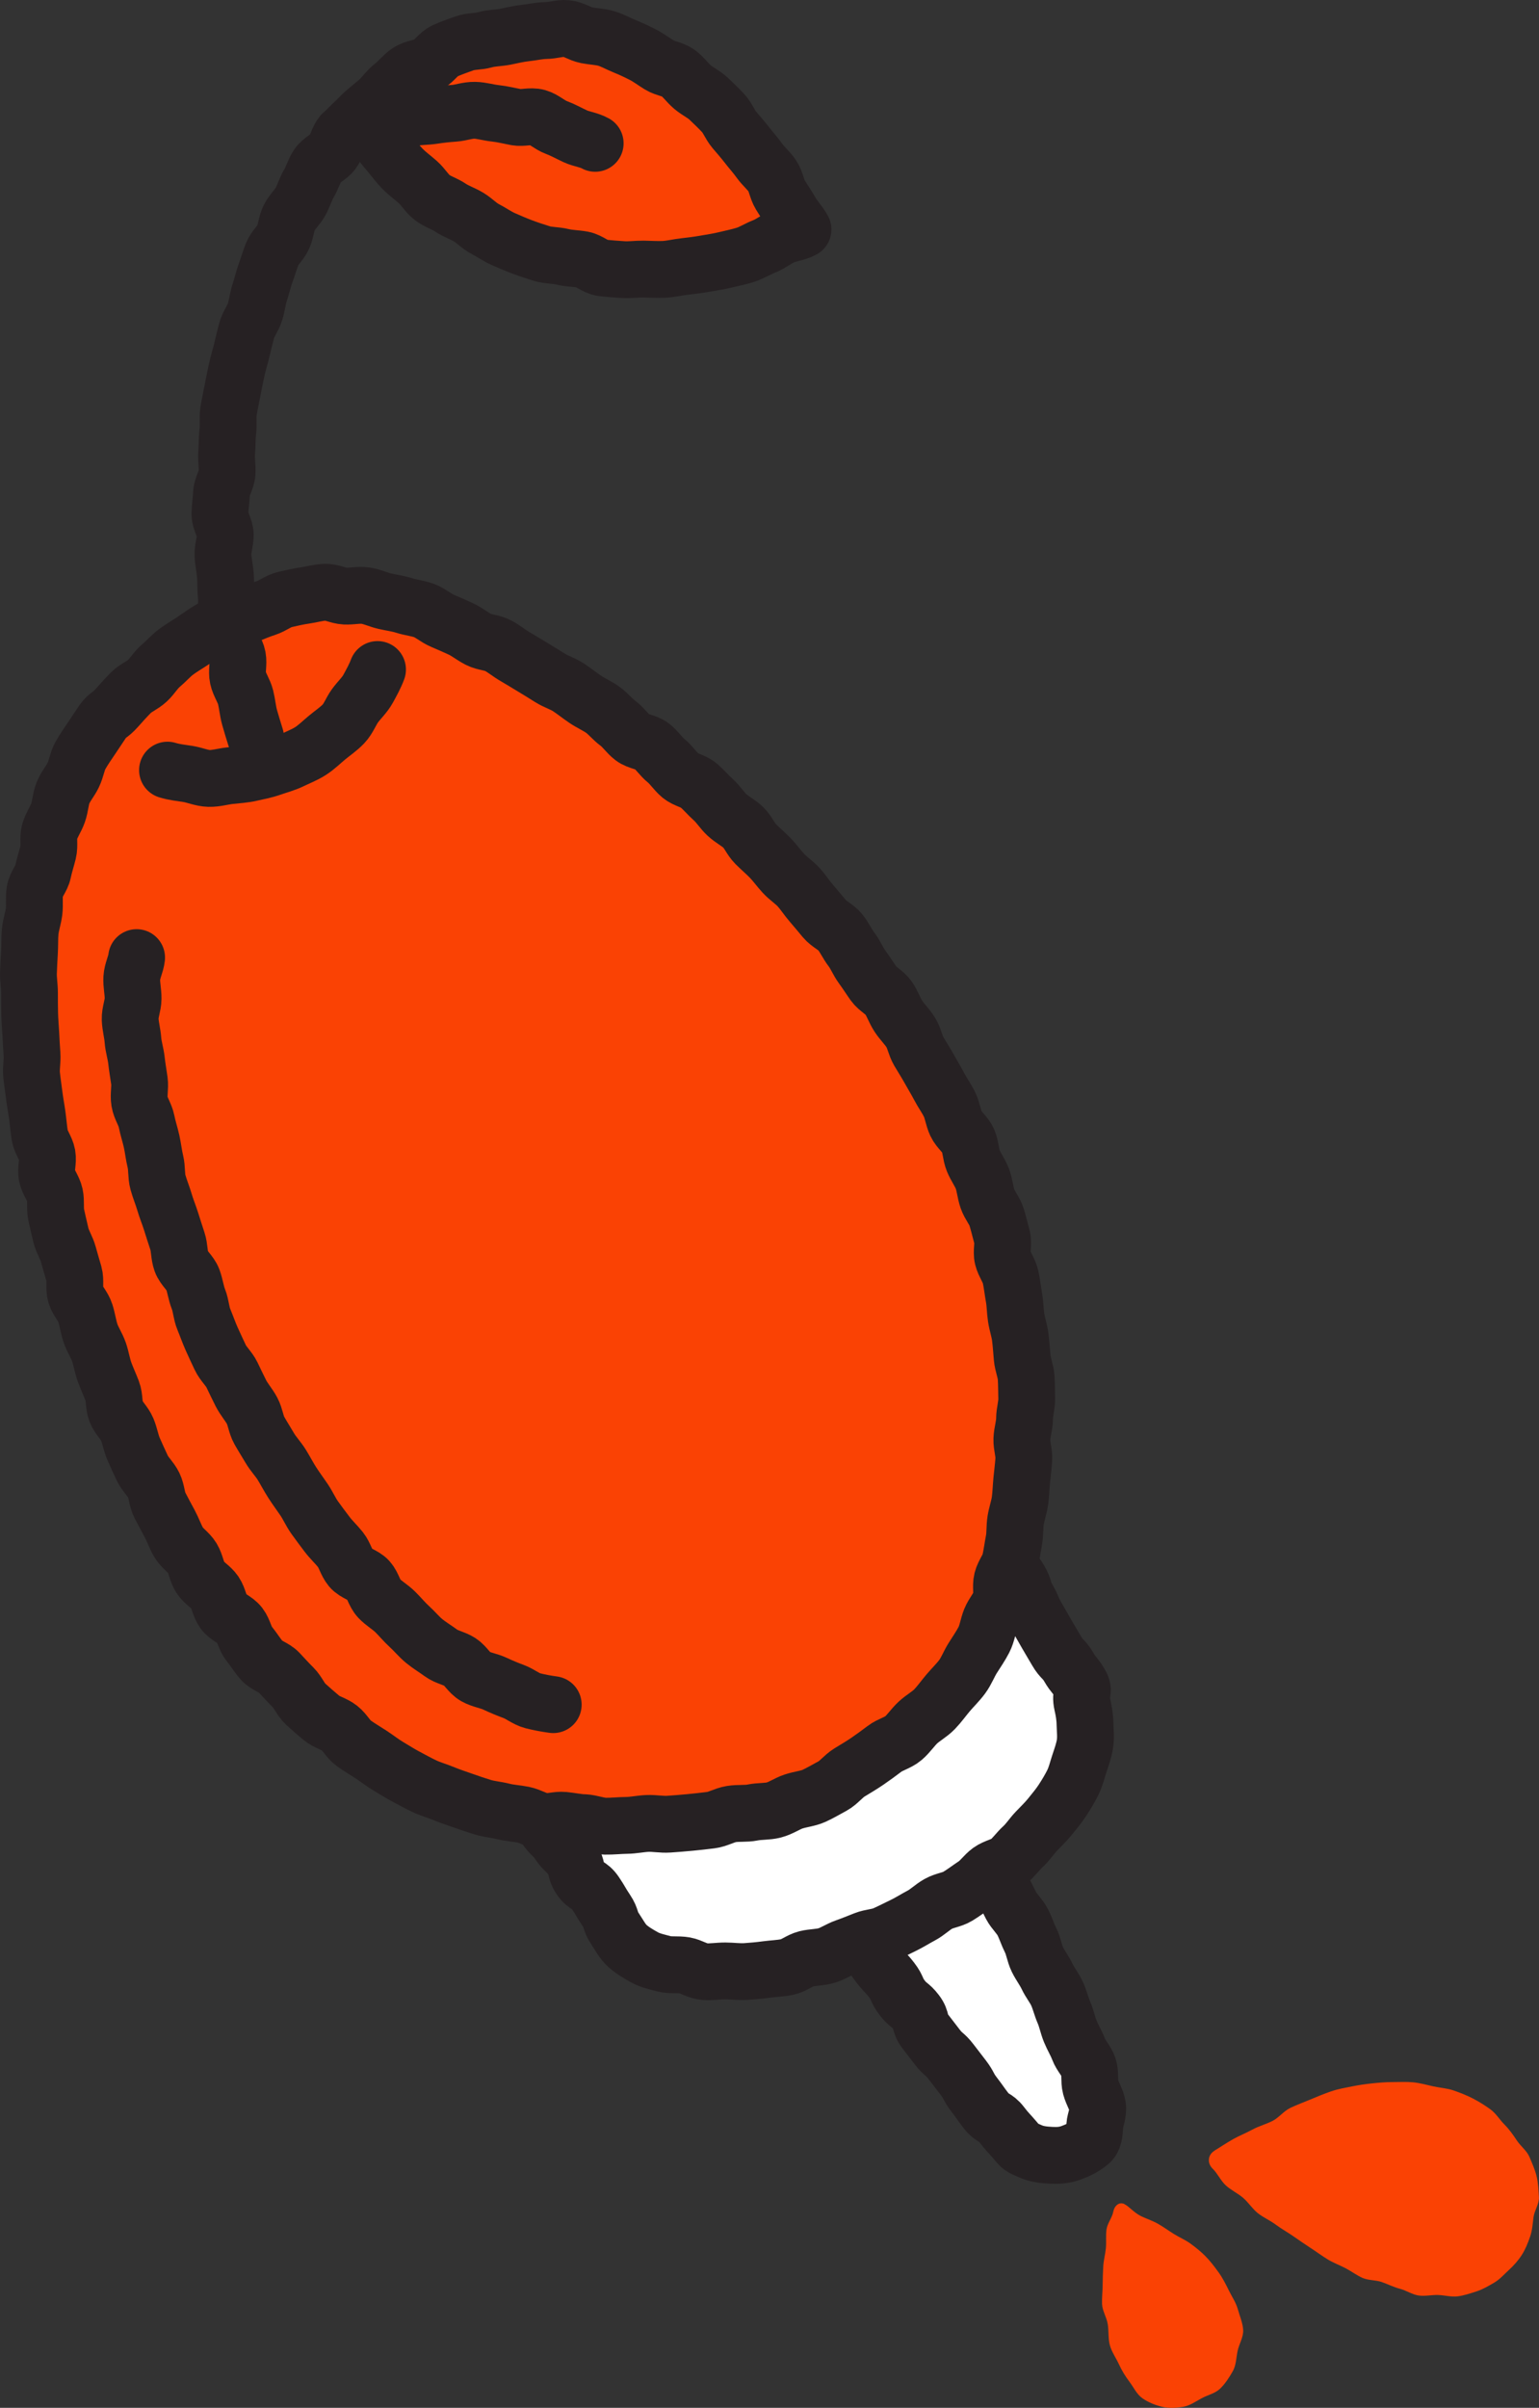 <svg viewBox="0 0 541.84 847.17" xmlns="http://www.w3.org/2000/svg" data-name="Layer 2" id="Layer_2">
  <rect x="0" y="0" width="541.84" height="847.17" fill="#333333" stroke="none"/>
  <defs>
    <style>
      .cls-1 {
        fill: #fff;
      }

      .cls-2 {
        fill: #fa4204;
      }

      .cls-3 {
        fill: none;
        stroke: #262123;
        stroke-linecap: round;
        stroke-linejoin: round;
        stroke-width: 20px;
      }
    </style>
  </defs>
  <g data-name="Layer 1" id="Layer_1-2">
    <g>
      <path d="M305.34,685.49c2.15,2.81,1.89,3.02,4.04,5.83s2.44,2.59,4.6,5.4,1.47,3.33,3.62,6.14,2.83,2.3,4.98,5.11.9,3.77,3.05,6.59,2.16,2.81,4.32,5.62,2.72,2.38,4.87,5.19,2.17,2.8,4.32,5.62,1.68,3.17,3.84,5.98,2.06,2.89,4.22,5.7,3.26,1.97,5.42,4.78,2.29,2.66,4.59,5.36c2.43,2.86,1.87,2.49,5.77,4.18,2.06.89,4.38,1.19,7.12,1.32,2.29.11,4.5.05,7.09-.91,2.1-.78,4.21-1.72,6.41-3.51,1.55-1.26,1.67-3.13,1.83-6.01.11-2,1.41-4.38.97-6.98-.35-2.11-1.77-4.2-2.42-6.62-.58-2.13,0-4.76-.77-7.07-.71-2.13-2.62-3.95-3.46-6.19s-2.05-4.13-2.94-6.32-1.29-4.47-2.22-6.62-1.45-4.45-2.41-6.57-2.52-3.98-3.5-6.07-2.47-4.01-3.47-6.07-1.3-4.61-2.32-6.63c-1.09-2.16-1.78-4.44-2.8-6.41-1.14-2.21-3.05-3.85-4.05-5.75-1.23-2.33-2.22-4.47-3.16-6.21-2.08-3.84-1.93-2.91-3.65-5.94" class="cls-1"></path>
      <path d="M305.34,685.49c2.15,2.81,1.89,3.02,4.04,5.83s2.44,2.59,4.6,5.4,1.47,3.33,3.62,6.14,2.83,2.3,4.98,5.11.9,3.77,3.05,6.59,2.16,2.81,4.32,5.62,2.72,2.38,4.87,5.19,2.17,2.8,4.32,5.62,1.68,3.17,3.84,5.98,2.06,2.89,4.22,5.7,3.26,1.97,5.42,4.78,2.29,2.66,4.59,5.36c2.43,2.86,1.87,2.49,5.77,4.18,2.06.89,4.38,1.19,7.12,1.32,2.29.11,4.5.05,7.09-.91,2.1-.78,4.21-1.72,6.41-3.51,1.55-1.26,1.67-3.13,1.83-6.01.11-2,1.41-4.38.97-6.98-.35-2.11-1.77-4.2-2.42-6.62-.58-2.13,0-4.76-.77-7.07-.71-2.13-2.62-3.95-3.46-6.19s-2.05-4.13-2.94-6.32-1.29-4.47-2.22-6.62-1.45-4.45-2.41-6.57-2.52-3.98-3.5-6.07-2.47-4.01-3.47-6.07-1.3-4.61-2.32-6.63c-1.09-2.16-1.78-4.44-2.8-6.41-1.14-2.21-3.05-3.85-4.05-5.75-1.23-2.33-2.22-4.47-3.16-6.21-2.08-3.84-1.93-2.91-3.65-5.94" class="cls-3"></path>
    </g>
    <g>
      <path d="M181.33,624.11c2.01,2.99,1.39,3.41,3.41,6.4s1.65,3.24,3.66,6.23,1.64,3.25,3.66,6.24,2.65,2.56,4.67,5.56,2.68,2.55,4.7,5.54.82,3.8,2.84,6.79,3.3,2.13,5.32,5.12,1.83,3.12,3.85,6.12,1.13,3.6,3.15,6.59c1.34,1.99,2.52,4.33,4.27,5.92s4.01,2.91,6.1,4.06,4.57,1.65,6.89,2.28c2.09.56,4.64.1,7.26.54,2.21.37,4.43,2,7.01,2.2,2.27.18,4.72-.27,7.27-.26,2.29,0,4.74.38,7.26.21,2.3-.16,4.74-.37,7.23-.71,2.3-.31,4.77-.38,7.23-.86,2.29-.44,4.36-2.29,6.78-2.9,2.27-.56,4.79-.45,7.17-1.17,2.24-.67,4.3-2.13,6.64-2.95,2.21-.77,4.42-1.68,6.73-2.59,2.18-.87,4.79-.88,7.05-1.89s4.31-2.07,6.53-3.14,4.17-2.34,6.35-3.49,3.85-2.9,6-4.11,4.81-1.42,6.8-2.63c2.12-1.29,4.04-2.76,5.97-4.04,2.07-1.37,3.47-3.54,5.34-4.9,2.02-1.47,4.77-1.82,6.56-3.27,1.95-1.57,3.34-3.66,5.04-5.2,1.86-1.69,3.15-3.77,4.73-5.42,1.74-1.82,3.45-3.46,4.88-5.23,1.6-1.97,3.11-3.8,4.35-5.69,1.4-2.13,2.61-4.17,3.62-6.18,1.15-2.29,1.64-4.61,2.36-6.74.82-2.45,1.59-4.64,1.95-6.84.42-2.59.08-4.9.04-7.08-.05-2.74-.49-4.94-.94-6.93-.97-4.3,1.05-4.26-.76-7.36s-2.24-2.75-4.01-5.79-2.5-2.61-4.26-5.64-1.8-3.01-3.56-6.05-1.72-3.06-3.48-6.09-1.38-3.25-3.14-6.29-1.04-3.46-2.8-6.49-2.3-2.72-4.07-5.75-2.56-2.57-4.32-5.61-.93-3.52-2.7-6.55-2.05-2.87-3.81-5.91-1.48-3.2-3.24-6.23-1.73-3.06-3.49-6.09-1.25-3.34-3.02-6.37-2.85-2.41-4.61-5.45" class="cls-1"></path>
      <path d="M181.33,624.11c2.01,2.99,1.39,3.41,3.41,6.4s1.65,3.24,3.66,6.23,1.64,3.25,3.66,6.24,2.65,2.56,4.67,5.56,2.68,2.55,4.7,5.54.82,3.8,2.84,6.79,3.3,2.13,5.32,5.12,1.83,3.12,3.85,6.12,1.13,3.6,3.15,6.59c1.34,1.99,2.52,4.33,4.27,5.92s4.01,2.91,6.1,4.06,4.57,1.65,6.89,2.28c2.09.56,4.64.1,7.26.54,2.21.37,4.43,2,7.01,2.2,2.27.18,4.72-.27,7.27-.26,2.29,0,4.74.38,7.26.21,2.3-.16,4.74-.37,7.23-.71,2.3-.31,4.77-.38,7.23-.86,2.29-.44,4.36-2.29,6.78-2.9,2.27-.56,4.79-.45,7.17-1.17,2.24-.67,4.3-2.13,6.64-2.95,2.21-.77,4.42-1.68,6.73-2.59,2.18-.87,4.79-.88,7.05-1.89s4.31-2.07,6.53-3.14,4.17-2.34,6.35-3.49,3.85-2.9,6-4.11,4.81-1.42,6.8-2.63c2.12-1.29,4.04-2.76,5.97-4.04,2.07-1.37,3.47-3.54,5.34-4.9,2.02-1.47,4.77-1.82,6.56-3.27,1.95-1.57,3.34-3.66,5.04-5.2,1.86-1.69,3.15-3.77,4.73-5.42,1.74-1.82,3.45-3.46,4.88-5.23,1.6-1.97,3.11-3.8,4.35-5.69,1.4-2.13,2.61-4.17,3.62-6.18,1.15-2.29,1.64-4.61,2.36-6.74.82-2.45,1.59-4.64,1.95-6.84.42-2.59.08-4.9.04-7.08-.05-2.74-.49-4.94-.94-6.93-.97-4.3,1.05-4.26-.76-7.36s-2.24-2.75-4.01-5.79-2.5-2.61-4.26-5.64-1.8-3.01-3.56-6.05-1.72-3.06-3.48-6.09-1.38-3.25-3.14-6.29-1.04-3.46-2.8-6.49-2.3-2.72-4.07-5.75-2.56-2.57-4.32-5.61-.93-3.52-2.7-6.55-2.05-2.87-3.81-5.91-1.48-3.2-3.24-6.23-1.73-3.06-3.49-6.09-1.25-3.34-3.02-6.37-2.85-2.41-4.61-5.45" class="cls-3"></path>
    </g>
    <g>
      <path d="M205.73,641.33c-2.39-.13-4.75-.63-7.18-.88s-4.94.72-7.35.35-4.56-1.84-6.95-2.32-4.79-.57-7.15-1.17-4.79-.76-7.13-1.47-4.6-1.48-6.9-2.3-4.58-1.54-6.84-2.48-4.6-1.57-6.81-2.61-4.31-2.22-6.47-3.36-4.18-2.44-6.28-3.69-3.97-2.75-6.02-4.09-4.11-2.53-6.1-3.96-3.1-3.86-5.03-5.37-4.54-2.02-6.41-3.61-3.68-3.12-5.48-4.78-2.67-4.15-4.41-5.88-3.3-3.45-4.98-5.25-4.49-2.42-6.1-4.27-2.84-3.92-4.39-5.82-1.87-4.64-3.36-6.58-4.3-2.79-5.73-4.78-1.64-4.72-3.02-6.74-3.82-3.24-5.14-5.3-1.54-4.71-2.81-6.8-3.62-3.45-4.84-5.58-1.98-4.42-3.14-6.58-2.3-4.24-3.42-6.42-1.08-4.84-2.15-7.04-3.05-3.87-4.08-6.09-2.03-4.37-3.01-6.61-1.31-4.67-2.26-6.93-2.99-3.98-3.9-6.25-.5-4.98-1.37-7.26-1.88-4.43-2.72-6.73-1.15-4.69-1.95-7-2.23-4.33-3-6.65-1.07-4.71-1.81-7.05-2.7-4.21-3.38-6.47.03-5.02-.62-7.29-1.37-4.61-1.98-6.89-2.05-4.44-2.62-6.73-1.07-4.7-1.61-7-.04-4.92-.54-7.23-2.3-4.44-2.76-6.75.49-4.99.07-7.31-2.24-4.5-2.61-6.83-.56-4.8-.88-7.13-.8-4.76-1.08-7.1-.68-4.79-.91-7.13.33-4.87.15-7.22-.3-4.81-.42-7.16-.36-4.81-.41-7.16-.07-4.83-.06-7.17-.44-4.85-.36-7.19.2-4.85.35-7.18.03-4.87.25-7.19c.23-2.44,1.07-4.77,1.37-7.08.31-2.44-.1-4.94.28-7.23.4-2.43,2.4-4.5,2.86-6.77.5-2.42,1.26-4.67,1.81-6.91.6-2.41-.11-5.07.54-7.27.71-2.4,2.2-4.43,2.95-6.59.83-2.38.89-4.92,1.74-7.01.96-2.37,2.64-4.25,3.6-6.26,1.13-2.36,1.43-4.92,2.48-6.8,1.36-2.42,2.79-4.41,3.9-6.07,2.59-3.86,3.99-5.98,3.99-5.98,2.11-2.85,2.21-1.68,5.17-5.01,1.34-1.51,2.94-3.3,4.83-5.22,1.53-1.56,3.95-2.46,5.81-4.19,1.65-1.53,2.86-3.72,4.76-5.31,1.76-1.47,3.33-3.33,5.28-4.79,1.85-1.39,3.94-2.58,5.95-3.92s3.85-2.73,5.94-3.95,4.11-2.36,6.26-3.43,4.82-.74,7.04-1.66,4.3-1.78,6.58-2.52,4.2-2.41,6.53-2.95,4.62-1.07,6.99-1.41,4.69-1.04,7.08-1.15,4.72,1.25,7.12,1.36,4.75-.5,7.14-.17,4.5,1.41,6.86,1.96c2.16.51,4.56.78,6.99,1.56,2.16.69,4.63.9,6.98,1.79,2.14.81,4.02,2.57,6.31,3.54,2.12.91,4.31,1.84,6.55,2.89,2.1.98,3.98,2.56,6.17,3.67s4.77,1.06,6.93,2.22,3.92,2.69,6.04,3.9,4.06,2.45,6.15,3.69,4.04,2.47,6.1,3.76,4.39,1.95,6.42,3.28,3.85,2.81,5.85,4.17,4.21,2.3,6.18,3.69,3.45,3.36,5.4,4.79,3.27,3.57,5.19,5.03,4.83,1.53,6.73,3.02,3.21,3.63,5.08,5.15,3.16,3.65,5,5.2,4.64,1.91,6.46,3.49,3.35,3.41,5.14,5.02,3.05,3.73,4.81,5.36,4.01,2.71,5.74,4.38,2.63,4.13,4.33,5.83,3.52,3.22,5.19,4.95,3.04,3.68,4.67,5.44,3.71,3.06,5.32,4.84,2.89,3.81,4.46,5.62,3.08,3.64,4.61,5.48,4.06,2.85,5.56,4.72,2.48,4.14,3.94,6.04,2.32,4.23,3.75,6.16,2.68,3.94,4.07,5.89,3.92,3.09,5.27,5.07,2.1,4.35,3.41,6.36,3.11,3.7,4.37,5.73,1.63,4.6,2.84,6.67,2.51,4.06,3.67,6.15,2.41,4.12,3.52,6.24,2.54,4.07,3.6,6.22,1.3,4.67,2.31,6.84,3.3,3.76,4.25,5.96.92,4.81,1.81,7.03,2.42,4.19,3.25,6.44.98,4.73,1.76,6.99,2.54,4.21,3.24,6.5,1.24,4.64,1.88,6.95-.31,5.02.27,7.34,2.24,4.38,2.75,6.72.75,4.73,1.18,7.08.41,4.77.77,7.14,1.18,4.65,1.47,7.03.45,4.76.66,7.15,1.27,4.71,1.41,7.1.13,4.8.19,7.2-.76,4.79-.77,7.19-.85,4.74-.94,7.14.84,4.81.68,7.21-.47,4.75-.71,7.14-.29,4.77-.6,7.16-1.16,4.65-1.55,7.03-.16,4.82-.62,7.18-.75,4.73-1.27,7.08-2.28,4.36-2.87,6.69.19,4.99-.48,7.31-2.64,4.38-3.58,6.69-1.22,4.91-2.37,7.13-2.59,4.28-3.92,6.39-2.22,4.56-3.7,6.57-3.33,3.77-4.94,5.67-3.08,3.99-4.8,5.78-4.07,3.02-5.88,4.71-3.24,3.92-5.12,5.52-4.67,2.22-6.62,3.71-4.03,2.99-6.03,4.37c-2.11,1.45-4.25,2.68-6.31,3.95-2.21,1.36-3.8,3.59-5.89,4.73-2.32,1.26-4.52,2.55-6.63,3.51s-4.74,1.16-7.24,2c-2.24.75-4.4,2.33-6.91,2.97-2.32.6-4.95.37-7.46.88-2.38.48-4.95.13-7.46.54s-4.71,1.83-7.2,2.14-4.92.58-7.41.82-4.95.43-7.43.6-5-.36-7.47-.26-4.98.67-7.43.69-5.02.33-7.46.28-4.99-1.11-7.4-1.24Z" class="cls-2"></path>
      <path d="M205.73,641.33c-2.39-.13-4.75-.63-7.18-.88s-4.94.72-7.35.35-4.56-1.84-6.95-2.32-4.79-.57-7.15-1.17-4.79-.76-7.13-1.47-4.6-1.48-6.9-2.3-4.58-1.54-6.84-2.48-4.6-1.57-6.81-2.61-4.31-2.22-6.47-3.36-4.18-2.44-6.28-3.69-3.97-2.75-6.02-4.09-4.11-2.53-6.1-3.96-3.1-3.86-5.03-5.37-4.54-2.02-6.41-3.61-3.68-3.12-5.48-4.78-2.67-4.15-4.41-5.88-3.3-3.45-4.98-5.25-4.49-2.42-6.1-4.27-2.84-3.92-4.39-5.82-1.87-4.64-3.36-6.58-4.3-2.79-5.73-4.78-1.64-4.72-3.02-6.74-3.82-3.24-5.14-5.3-1.54-4.71-2.81-6.8-3.62-3.45-4.84-5.58-1.98-4.42-3.14-6.58-2.3-4.24-3.42-6.42-1.08-4.84-2.15-7.04-3.05-3.87-4.08-6.09-2.03-4.37-3.01-6.61-1.31-4.67-2.26-6.93-2.99-3.98-3.9-6.25-.5-4.98-1.37-7.26-1.88-4.43-2.72-6.73-1.15-4.69-1.95-7-2.23-4.33-3-6.65-1.07-4.71-1.81-7.05-2.7-4.21-3.38-6.47.03-5.02-.62-7.29-1.37-4.61-1.98-6.89-2.05-4.44-2.62-6.73-1.07-4.7-1.61-7-.04-4.92-.54-7.23-2.3-4.44-2.76-6.75.49-4.99.07-7.31-2.24-4.5-2.61-6.83-.56-4.8-.88-7.13-.8-4.76-1.08-7.1-.68-4.79-.91-7.13.33-4.87.15-7.22-.3-4.81-.42-7.16-.36-4.81-.41-7.16-.07-4.83-.06-7.17-.44-4.85-.36-7.19.2-4.85.35-7.18.03-4.87.25-7.19c.23-2.44,1.07-4.77,1.37-7.08.31-2.44-.1-4.94.28-7.23.4-2.43,2.4-4.5,2.86-6.77.5-2.42,1.26-4.67,1.81-6.91.6-2.41-.11-5.07.54-7.27.71-2.4,2.2-4.43,2.95-6.59.83-2.38.89-4.92,1.74-7.01.96-2.37,2.64-4.25,3.6-6.26,1.13-2.36,1.43-4.92,2.48-6.8,1.36-2.42,2.79-4.41,3.9-6.07,2.59-3.86,3.99-5.98,3.99-5.98,2.11-2.85,2.21-1.68,5.17-5.01,1.34-1.51,2.94-3.3,4.83-5.22,1.53-1.56,3.95-2.46,5.81-4.19,1.65-1.53,2.86-3.72,4.76-5.31,1.76-1.47,3.33-3.33,5.28-4.79,1.85-1.39,3.94-2.58,5.95-3.92s3.85-2.73,5.94-3.95,4.11-2.36,6.26-3.43,4.82-.74,7.04-1.66,4.3-1.78,6.58-2.52,4.2-2.41,6.53-2.95,4.62-1.07,6.99-1.41,4.69-1.04,7.08-1.15,4.72,1.25,7.12,1.36,4.75-.5,7.14-.17,4.5,1.41,6.86,1.96c2.16.51,4.56.78,6.99,1.56,2.16.69,4.63.9,6.98,1.79,2.14.81,4.02,2.57,6.31,3.54,2.12.91,4.31,1.84,6.55,2.89,2.1.98,3.98,2.56,6.17,3.67s4.77,1.06,6.93,2.22,3.92,2.69,6.04,3.9,4.06,2.45,6.15,3.69,4.04,2.47,6.1,3.76,4.39,1.95,6.42,3.28,3.85,2.81,5.85,4.17,4.21,2.3,6.18,3.69,3.45,3.36,5.4,4.79,3.27,3.57,5.19,5.03,4.83,1.53,6.73,3.02,3.21,3.63,5.08,5.15,3.16,3.65,5,5.2,4.64,1.91,6.46,3.49,3.35,3.41,5.14,5.02,3.05,3.73,4.81,5.36,4.01,2.71,5.74,4.38,2.63,4.13,4.33,5.83,3.52,3.22,5.19,4.95,3.04,3.68,4.67,5.44,3.71,3.06,5.32,4.84,2.89,3.81,4.46,5.62,3.08,3.64,4.61,5.48,4.06,2.85,5.56,4.72,2.48,4.14,3.94,6.04,2.32,4.23,3.75,6.16,2.68,3.94,4.07,5.89,3.92,3.09,5.27,5.07,2.1,4.35,3.41,6.36,3.11,3.7,4.37,5.73,1.63,4.6,2.84,6.67,2.51,4.06,3.67,6.15,2.41,4.12,3.52,6.24,2.54,4.07,3.6,6.22,1.3,4.67,2.31,6.84,3.3,3.76,4.25,5.96.92,4.81,1.81,7.03,2.42,4.19,3.25,6.44.98,4.73,1.76,6.99,2.54,4.21,3.24,6.5,1.24,4.64,1.88,6.95-.31,5.02.27,7.34,2.24,4.38,2.75,6.72.75,4.73,1.18,7.08.41,4.77.77,7.14,1.18,4.65,1.47,7.03.45,4.76.66,7.15,1.27,4.71,1.41,7.1.13,4.8.19,7.2-.76,4.79-.77,7.19-.85,4.74-.94,7.14.84,4.81.68,7.21-.47,4.75-.71,7.14-.29,4.77-.6,7.16-1.16,4.65-1.55,7.03-.16,4.82-.62,7.18-.75,4.73-1.27,7.08-2.28,4.36-2.87,6.69.19,4.99-.48,7.31-2.64,4.38-3.58,6.69-1.22,4.91-2.37,7.13-2.59,4.28-3.92,6.39-2.22,4.56-3.7,6.57-3.33,3.77-4.94,5.67-3.08,3.99-4.8,5.78-4.07,3.02-5.88,4.71-3.24,3.92-5.12,5.52-4.67,2.22-6.62,3.71-4.03,2.99-6.03,4.37c-2.11,1.45-4.25,2.68-6.31,3.95-2.21,1.36-3.8,3.59-5.89,4.73-2.32,1.26-4.52,2.55-6.63,3.51s-4.74,1.16-7.24,2c-2.24.75-4.4,2.33-6.91,2.97-2.32.6-4.95.37-7.46.88-2.38.48-4.95.13-7.46.54s-4.71,1.83-7.2,2.14-4.92.58-7.41.82-4.95.43-7.43.6-5-.36-7.47-.26-4.98.67-7.43.69-5.02.33-7.46.28-4.99-1.11-7.4-1.24Z" class="cls-3"></path>
    </g>
    <path d="M48.1,336.92c-.26,2.37-1.56,4.68-1.7,7.14s.48,4.83.46,7.29-1.12,4.84-1.03,7.29.79,4.8.97,7.25.98,4.75,1.24,7.18.7,4.76,1.03,7.18-.34,4.93.06,7.34,2,4.54,2.47,6.94,1.24,4.65,1.77,7.03.76,4.76,1.34,7.13.26,4.91.9,7.27,1.6,4.57,2.28,6.91,1.62,4.56,2.35,6.88,1.45,4.61,2.22,6.91.57,4.93,1.39,7.21,3.17,3.99,4.02,6.26,1.11,4.75,2.01,7,.95,4.85,1.89,7.09,1.73,4.55,2.71,6.76,2.04,4.41,3.06,6.61,3.05,3.92,4.11,6.1,2.08,4.38,3.18,6.53,2.79,4.01,3.93,6.14,1.34,4.8,2.52,6.9,2.51,4.16,3.73,6.25,2.98,3.87,4.24,5.93,2.38,4.23,3.69,6.26,2.77,3.98,4.12,5.98,2.34,4.29,3.73,6.25,2.89,3.92,4.33,5.84,3.29,3.61,4.78,5.49,2.06,4.61,3.59,6.45,4.62,2.45,6.21,4.24,2.1,4.68,3.75,6.42,3.91,3.01,5.62,4.68,3.29,3.63,5.06,5.23,3.38,3.59,5.22,5.1,4.03,2.81,5.95,4.23,4.66,1.83,6.65,3.13,3.31,3.94,5.39,5.11,4.74,1.51,6.89,2.52,4.45,1.97,6.68,2.79,4.33,2.63,6.64,3.22,4.85,1.06,7.23,1.38" class="cls-3"></path>
    <path d="M58.97,270.96c2.38.75,4.83.96,7.27,1.36s4.83,1.49,7.31,1.56,4.93-.71,7.41-.97,4.93-.4,7.35-.95,4.88-.99,7.22-1.82,4.81-1.45,7.05-2.54,4.66-2.01,6.75-3.35,3.93-3.18,5.84-4.76,4.08-3.03,5.79-4.83,2.59-4.38,4.05-6.38,3.4-3.76,4.59-5.94,2.45-4.44,3.32-6.78" class="cls-3"></path>
    <g>
      <path d="M120.58,47.28c1.85-2.23,4.11-4.1,6.12-6.2s4.38-3.76,6.54-5.7c1.8-1.62,3.16-3.75,5.09-5.23s3.46-3.57,5.48-4.91,4.86-1.39,6.97-2.58,3.58-3.69,5.78-4.72,4.59-1.8,6.86-2.65,4.94-.61,7.27-1.28,4.8-.61,7.18-1.08,4.68-1.06,7.09-1.31,4.77-.84,7.2-.87,4.92-.93,7.34-.71,4.63,1.89,7.03,2.36c2.32.45,4.7.48,6.93,1.14s4.29,1.87,6.46,2.74,4.26,1.86,6.34,2.92,3.92,2.47,5.92,3.7,4.68,1.4,6.58,2.79,3.26,3.44,5.06,4.96,4.04,2.52,5.74,4.14,3.41,3.25,5.02,4.97,2.42,4.12,3.94,5.91,3.06,3.53,4.49,5.39,3.02,3.58,4.38,5.5,3.29,3.45,4.57,5.41,1.54,4.58,2.76,6.58,2.57,3.92,3.72,5.96,3.19,4.17,4.28,6.23c-2.1,1.19-5.2,1.46-7.37,2.49s-4.1,2.61-6.34,3.48-4.34,2.25-6.64,2.97-4.7,1.19-7.05,1.76-4.75.93-7.13,1.34-4.78.73-7.18.99-4.79.88-7.2,1-4.85-.07-7.26-.1-4.87.35-7.28.18-4.87-.31-7.26-.62-4.5-2.45-6.87-2.89-4.81-.41-7.15-.99-4.9-.42-7.2-1.13-4.63-1.47-6.89-2.32-4.51-1.82-6.71-2.79-4.21-2.43-6.35-3.53-3.83-3-5.9-4.23-4.42-1.99-6.41-3.34-4.5-2.05-6.4-3.53-3.16-3.77-4.97-5.37-3.78-3.02-5.47-4.74-3.09-3.71-4.66-5.54-3.04-3.73-4.48-5.66-2.3-4.22-3.6-6.26" class="cls-2"></path>
      <path d="M120.58,47.28c1.85-2.23,4.11-4.1,6.12-6.2s4.38-3.76,6.54-5.7c1.8-1.62,3.16-3.75,5.09-5.23s3.46-3.57,5.48-4.91,4.86-1.39,6.97-2.58,3.58-3.69,5.78-4.72,4.59-1.8,6.86-2.65,4.94-.61,7.27-1.28,4.8-.61,7.18-1.08,4.68-1.06,7.09-1.31,4.77-.84,7.2-.87,4.92-.93,7.34-.71,4.63,1.89,7.03,2.36c2.32.45,4.7.48,6.93,1.14s4.29,1.87,6.46,2.74,4.26,1.86,6.34,2.92,3.92,2.47,5.92,3.7,4.68,1.4,6.58,2.79,3.26,3.44,5.06,4.96,4.04,2.52,5.74,4.14,3.41,3.25,5.02,4.97,2.42,4.12,3.94,5.91,3.06,3.53,4.49,5.39,3.02,3.58,4.38,5.5,3.29,3.45,4.57,5.41,1.54,4.58,2.76,6.58,2.57,3.92,3.72,5.96,3.19,4.17,4.28,6.23c-2.1,1.19-5.2,1.46-7.37,2.49s-4.1,2.61-6.34,3.48-4.34,2.25-6.64,2.97-4.7,1.19-7.05,1.76-4.75.93-7.13,1.34-4.78.73-7.18.99-4.79.88-7.2,1-4.85-.07-7.26-.1-4.87.35-7.28.18-4.87-.31-7.26-.62-4.5-2.45-6.87-2.89-4.81-.41-7.15-.99-4.9-.42-7.2-1.13-4.63-1.47-6.89-2.32-4.51-1.82-6.71-2.79-4.21-2.43-6.35-3.53-3.83-3-5.9-4.23-4.42-1.99-6.41-3.34-4.5-2.05-6.4-3.53-3.16-3.77-4.97-5.37-3.78-3.02-5.47-4.74-3.09-3.71-4.66-5.54-3.04-3.73-4.48-5.66-2.3-4.22-3.6-6.26" class="cls-3"></path>
    </g>
    <path d="M89.97,259.37c-.72-2.31-1.44-4.61-2.09-6.93s-.83-4.77-1.41-7.11-2.16-4.46-2.68-6.81.29-4.98-.16-7.36-2.32-4.5-2.71-6.88-.89-4.77-1.2-7.17.19-4.9-.05-7.3-.13-4.83-.31-7.24-.74-4.79-.85-7.21.84-4.85.8-7.26-1.9-4.82-1.88-7.24.45-4.84.55-7.26,1.8-4.74,1.96-7.15-.36-4.86-.14-7.26.1-4.85.4-7.24-.1-4.9.27-7.29.93-4.76,1.36-7.14.96-4.75,1.45-7.12,1.24-4.69,1.81-7.04,1.11-4.72,1.74-7.05,2.3-4.37,2.99-6.68.94-4.76,1.71-7.05c.74-2.2,1.22-4.5,2.03-6.68s1.43-4.44,2.31-6.6,2.92-3.81,3.86-5.93,1.05-4.64,2.07-6.72,2.91-3.72,4.03-5.76,1.73-4.35,2.93-6.34,1.8-4.39,3.09-6.32,3.91-2.93,5.3-4.79,1.78-4.5,3.27-6.29" class="cls-3"></path>
    <path d="M395.91,775.49c-1.91-.93-3.57.59-3.96,2.68s-2.08,4.08-2.38,6.24-.01,4.41-.22,6.58-.82,4.33-.93,6.51-.2,4.38-.21,6.56-.29,4.4-.21,6.58c.09,2.39,1.67,4.74,2.03,7.2s.09,4.98.73,7.33,2.17,4.45,3.17,6.64,2.27,4.28,3.72,6.18,2.55,4.41,4.55,5.8,4.34,2.36,6.82,2.98c2.45.61,5.01.44,7.42.06s4.44-1.86,6.63-3.04,4.81-1.7,6.58-3.45,3.17-3.92,4.38-6.06,1.19-4.76,1.7-7.16,2.08-4.83,1.96-7.29-1.2-4.9-1.87-7.31-2.09-4.44-3.19-6.68-2.18-4.38-3.64-6.4-2.94-3.98-4.68-5.72c-1.41-1.41-3.15-2.87-5.16-4.33-1.75-1.27-3.87-2.16-5.85-3.39s-3.76-2.55-5.7-3.64c-2.06-1.16-4.3-1.82-6.17-2.8-2.32-1.21-3.89-3.25-5.54-4.05Z" class="cls-2"></path>
    <path d="M427.61,756.69c-2.4,1.43-2.67,4.38-.67,6.33,1.77,1.72,2.82,4.23,4.64,5.89s4.18,2.75,6.06,4.35,3.25,3.85,5.18,5.39,4.3,2.54,6.28,4.02,4.17,2.68,6.2,4.09,4.06,2.82,6.13,4.16,4.06,2.84,6.17,4.11c1.92,1.16,4.11,1.95,6.16,3.02s3.86,2.49,5.97,3.41,4.62.69,6.77,1.45,4.19,1.8,6.38,2.37,4.28,2,6.51,2.35,4.66-.24,6.91-.17,4.66.76,6.89.48,4.53-1.06,6.69-1.76,4.16-1.88,6.15-3.04,3.42-2.83,5.15-4.42c1.79-1.65,3.31-3.34,4.59-5.33s2.13-4.14,2.92-6.4.91-4.51,1.22-6.9,2.04-4.67,1.9-7.08-.24-4.93-.8-7.27-1.6-4.66-2.54-6.86-3.11-3.79-4.43-5.78-2.66-3.9-4.35-5.6-3.01-3.94-4.95-5.35-4.07-2.73-6.21-3.84-4.45-2-6.73-2.8-4.76-.92-7.12-1.44-4.69-1.19-7.09-1.43-4.82-.09-7.24-.09-4.81.2-7.2.45-4.79.59-7.14,1.07-4.85.87-7.47,1.78c-2.3.79-4.7,1.78-7.15,2.81-2.31.97-4.75,1.86-7.09,2.97s-4.02,3.44-6.28,4.59-4.89,1.85-7.06,3.03c-2.39,1.3-4.82,2.24-6.87,3.41-2.57,1.46-4.72,2.95-6.53,4.02Z" class="cls-2"></path>
    <path d="M138.57,44.34c3.37-1.5,2.24-1.74,6.72-2.89,2.02-.52,4.55-.36,7.32-.79,2.23-.35,4.61-.62,7.26-.8,2.31-.15,4.73-1.12,7.32-1.06,2.35.05,4.75.82,7.3,1.09,2.35.25,4.7.84,7.2,1.32,2.33.45,5.11-.57,7.56.12,2.29.65,4.25,2.64,6.63,3.52,2.24.83,4.36,2.03,6.66,3.1,2.17,1.01,4.79,1.24,7.01,2.48" class="cls-3"></path>
  </g>
</svg>